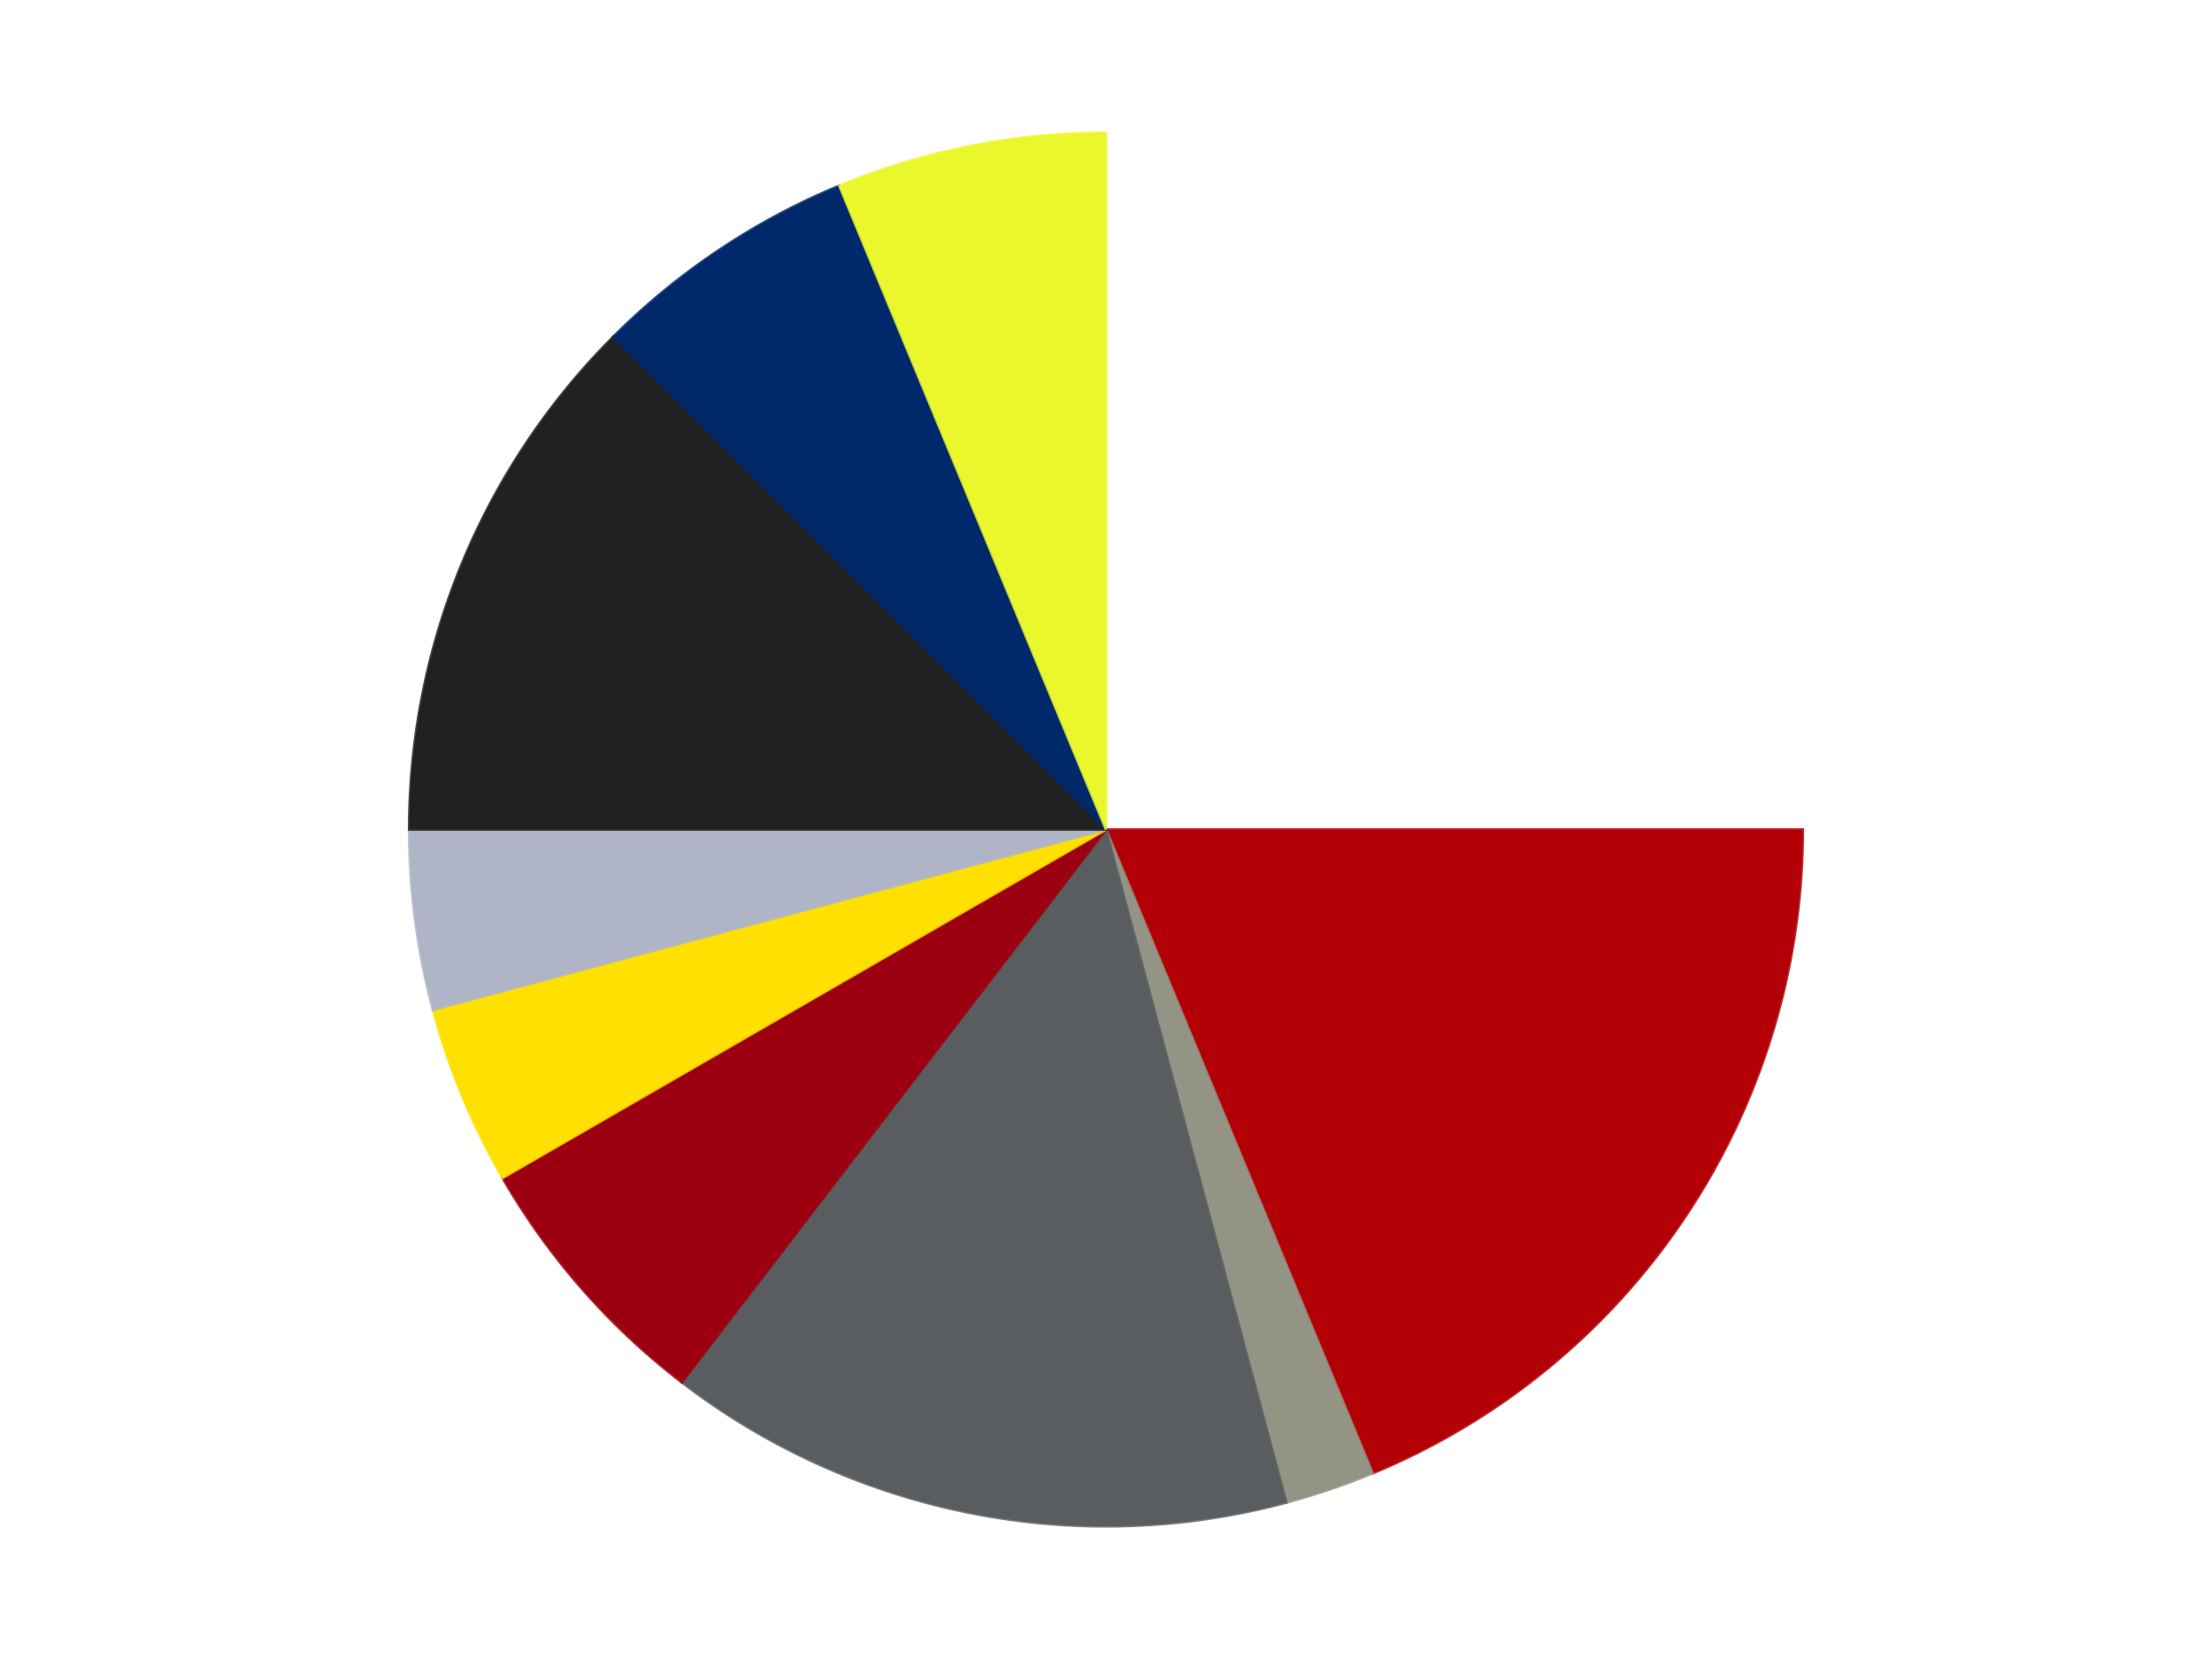 <?xml version='1.0' encoding='utf-8'?>
<svg xmlns="http://www.w3.org/2000/svg" xmlns:xlink="http://www.w3.org/1999/xlink" id="chart-c91c43df-5345-48bb-a253-fcf226e0bbc1" class="pygal-chart" viewBox="0 0 800 600"><!--Generated with pygal 3.0.4 (lxml) ©Kozea 2012-2016 on 2024-07-06--><!--http://pygal.org--><!--http://github.com/Kozea/pygal--><defs><style type="text/css">#chart-c91c43df-5345-48bb-a253-fcf226e0bbc1{-webkit-user-select:none;-webkit-font-smoothing:antialiased;font-family:Consolas,"Liberation Mono",Menlo,Courier,monospace}#chart-c91c43df-5345-48bb-a253-fcf226e0bbc1 .title{font-family:Consolas,"Liberation Mono",Menlo,Courier,monospace;font-size:16px}#chart-c91c43df-5345-48bb-a253-fcf226e0bbc1 .legends .legend text{font-family:Consolas,"Liberation Mono",Menlo,Courier,monospace;font-size:14px}#chart-c91c43df-5345-48bb-a253-fcf226e0bbc1 .axis text{font-family:Consolas,"Liberation Mono",Menlo,Courier,monospace;font-size:10px}#chart-c91c43df-5345-48bb-a253-fcf226e0bbc1 .axis text.major{font-family:Consolas,"Liberation Mono",Menlo,Courier,monospace;font-size:10px}#chart-c91c43df-5345-48bb-a253-fcf226e0bbc1 .text-overlay text.value{font-family:Consolas,"Liberation Mono",Menlo,Courier,monospace;font-size:16px}#chart-c91c43df-5345-48bb-a253-fcf226e0bbc1 .text-overlay text.label{font-family:Consolas,"Liberation Mono",Menlo,Courier,monospace;font-size:10px}#chart-c91c43df-5345-48bb-a253-fcf226e0bbc1 .tooltip{font-family:Consolas,"Liberation Mono",Menlo,Courier,monospace;font-size:14px}#chart-c91c43df-5345-48bb-a253-fcf226e0bbc1 text.no_data{font-family:Consolas,"Liberation Mono",Menlo,Courier,monospace;font-size:64px}
#chart-c91c43df-5345-48bb-a253-fcf226e0bbc1{background-color:transparent}#chart-c91c43df-5345-48bb-a253-fcf226e0bbc1 path,#chart-c91c43df-5345-48bb-a253-fcf226e0bbc1 line,#chart-c91c43df-5345-48bb-a253-fcf226e0bbc1 rect,#chart-c91c43df-5345-48bb-a253-fcf226e0bbc1 circle{-webkit-transition:150ms;-moz-transition:150ms;transition:150ms}#chart-c91c43df-5345-48bb-a253-fcf226e0bbc1 .graph &gt; .background{fill:transparent}#chart-c91c43df-5345-48bb-a253-fcf226e0bbc1 .plot &gt; .background{fill:transparent}#chart-c91c43df-5345-48bb-a253-fcf226e0bbc1 .graph{fill:rgba(0,0,0,.87)}#chart-c91c43df-5345-48bb-a253-fcf226e0bbc1 text.no_data{fill:rgba(0,0,0,1)}#chart-c91c43df-5345-48bb-a253-fcf226e0bbc1 .title{fill:rgba(0,0,0,1)}#chart-c91c43df-5345-48bb-a253-fcf226e0bbc1 .legends .legend text{fill:rgba(0,0,0,.87)}#chart-c91c43df-5345-48bb-a253-fcf226e0bbc1 .legends .legend:hover text{fill:rgba(0,0,0,1)}#chart-c91c43df-5345-48bb-a253-fcf226e0bbc1 .axis .line{stroke:rgba(0,0,0,1)}#chart-c91c43df-5345-48bb-a253-fcf226e0bbc1 .axis .guide.line{stroke:rgba(0,0,0,.54)}#chart-c91c43df-5345-48bb-a253-fcf226e0bbc1 .axis .major.line{stroke:rgba(0,0,0,.87)}#chart-c91c43df-5345-48bb-a253-fcf226e0bbc1 .axis text.major{fill:rgba(0,0,0,1)}#chart-c91c43df-5345-48bb-a253-fcf226e0bbc1 .axis.y .guides:hover .guide.line,#chart-c91c43df-5345-48bb-a253-fcf226e0bbc1 .line-graph .axis.x .guides:hover .guide.line,#chart-c91c43df-5345-48bb-a253-fcf226e0bbc1 .stackedline-graph .axis.x .guides:hover .guide.line,#chart-c91c43df-5345-48bb-a253-fcf226e0bbc1 .xy-graph .axis.x .guides:hover .guide.line{stroke:rgba(0,0,0,1)}#chart-c91c43df-5345-48bb-a253-fcf226e0bbc1 .axis .guides:hover text{fill:rgba(0,0,0,1)}#chart-c91c43df-5345-48bb-a253-fcf226e0bbc1 .reactive{fill-opacity:1.0;stroke-opacity:.8;stroke-width:1}#chart-c91c43df-5345-48bb-a253-fcf226e0bbc1 .ci{stroke:rgba(0,0,0,.87)}#chart-c91c43df-5345-48bb-a253-fcf226e0bbc1 .reactive.active,#chart-c91c43df-5345-48bb-a253-fcf226e0bbc1 .active .reactive{fill-opacity:0.6;stroke-opacity:.9;stroke-width:4}#chart-c91c43df-5345-48bb-a253-fcf226e0bbc1 .ci .reactive.active{stroke-width:1.5}#chart-c91c43df-5345-48bb-a253-fcf226e0bbc1 .series text{fill:rgba(0,0,0,1)}#chart-c91c43df-5345-48bb-a253-fcf226e0bbc1 .tooltip rect{fill:transparent;stroke:rgba(0,0,0,1);-webkit-transition:opacity 150ms;-moz-transition:opacity 150ms;transition:opacity 150ms}#chart-c91c43df-5345-48bb-a253-fcf226e0bbc1 .tooltip .label{fill:rgba(0,0,0,.87)}#chart-c91c43df-5345-48bb-a253-fcf226e0bbc1 .tooltip .label{fill:rgba(0,0,0,.87)}#chart-c91c43df-5345-48bb-a253-fcf226e0bbc1 .tooltip .legend{font-size:.8em;fill:rgba(0,0,0,.54)}#chart-c91c43df-5345-48bb-a253-fcf226e0bbc1 .tooltip .x_label{font-size:.6em;fill:rgba(0,0,0,1)}#chart-c91c43df-5345-48bb-a253-fcf226e0bbc1 .tooltip .xlink{font-size:.5em;text-decoration:underline}#chart-c91c43df-5345-48bb-a253-fcf226e0bbc1 .tooltip .value{font-size:1.5em}#chart-c91c43df-5345-48bb-a253-fcf226e0bbc1 .bound{font-size:.5em}#chart-c91c43df-5345-48bb-a253-fcf226e0bbc1 .max-value{font-size:.75em;fill:rgba(0,0,0,.54)}#chart-c91c43df-5345-48bb-a253-fcf226e0bbc1 .map-element{fill:transparent;stroke:rgba(0,0,0,.54) !important}#chart-c91c43df-5345-48bb-a253-fcf226e0bbc1 .map-element .reactive{fill-opacity:inherit;stroke-opacity:inherit}#chart-c91c43df-5345-48bb-a253-fcf226e0bbc1 .color-0,#chart-c91c43df-5345-48bb-a253-fcf226e0bbc1 .color-0 a:visited{stroke:#F44336;fill:#F44336}#chart-c91c43df-5345-48bb-a253-fcf226e0bbc1 .color-1,#chart-c91c43df-5345-48bb-a253-fcf226e0bbc1 .color-1 a:visited{stroke:#3F51B5;fill:#3F51B5}#chart-c91c43df-5345-48bb-a253-fcf226e0bbc1 .color-2,#chart-c91c43df-5345-48bb-a253-fcf226e0bbc1 .color-2 a:visited{stroke:#009688;fill:#009688}#chart-c91c43df-5345-48bb-a253-fcf226e0bbc1 .color-3,#chart-c91c43df-5345-48bb-a253-fcf226e0bbc1 .color-3 a:visited{stroke:#FFC107;fill:#FFC107}#chart-c91c43df-5345-48bb-a253-fcf226e0bbc1 .color-4,#chart-c91c43df-5345-48bb-a253-fcf226e0bbc1 .color-4 a:visited{stroke:#FF5722;fill:#FF5722}#chart-c91c43df-5345-48bb-a253-fcf226e0bbc1 .color-5,#chart-c91c43df-5345-48bb-a253-fcf226e0bbc1 .color-5 a:visited{stroke:#9C27B0;fill:#9C27B0}#chart-c91c43df-5345-48bb-a253-fcf226e0bbc1 .color-6,#chart-c91c43df-5345-48bb-a253-fcf226e0bbc1 .color-6 a:visited{stroke:#03A9F4;fill:#03A9F4}#chart-c91c43df-5345-48bb-a253-fcf226e0bbc1 .color-7,#chart-c91c43df-5345-48bb-a253-fcf226e0bbc1 .color-7 a:visited{stroke:#8BC34A;fill:#8BC34A}#chart-c91c43df-5345-48bb-a253-fcf226e0bbc1 .color-8,#chart-c91c43df-5345-48bb-a253-fcf226e0bbc1 .color-8 a:visited{stroke:#FF9800;fill:#FF9800}#chart-c91c43df-5345-48bb-a253-fcf226e0bbc1 .color-9,#chart-c91c43df-5345-48bb-a253-fcf226e0bbc1 .color-9 a:visited{stroke:#E91E63;fill:#E91E63}#chart-c91c43df-5345-48bb-a253-fcf226e0bbc1 .text-overlay .color-0 text{fill:black}#chart-c91c43df-5345-48bb-a253-fcf226e0bbc1 .text-overlay .color-1 text{fill:black}#chart-c91c43df-5345-48bb-a253-fcf226e0bbc1 .text-overlay .color-2 text{fill:black}#chart-c91c43df-5345-48bb-a253-fcf226e0bbc1 .text-overlay .color-3 text{fill:black}#chart-c91c43df-5345-48bb-a253-fcf226e0bbc1 .text-overlay .color-4 text{fill:black}#chart-c91c43df-5345-48bb-a253-fcf226e0bbc1 .text-overlay .color-5 text{fill:black}#chart-c91c43df-5345-48bb-a253-fcf226e0bbc1 .text-overlay .color-6 text{fill:black}#chart-c91c43df-5345-48bb-a253-fcf226e0bbc1 .text-overlay .color-7 text{fill:black}#chart-c91c43df-5345-48bb-a253-fcf226e0bbc1 .text-overlay .color-8 text{fill:black}#chart-c91c43df-5345-48bb-a253-fcf226e0bbc1 .text-overlay .color-9 text{fill:black}
#chart-c91c43df-5345-48bb-a253-fcf226e0bbc1 text.no_data{text-anchor:middle}#chart-c91c43df-5345-48bb-a253-fcf226e0bbc1 .guide.line{fill:none}#chart-c91c43df-5345-48bb-a253-fcf226e0bbc1 .centered{text-anchor:middle}#chart-c91c43df-5345-48bb-a253-fcf226e0bbc1 .title{text-anchor:middle}#chart-c91c43df-5345-48bb-a253-fcf226e0bbc1 .legends .legend text{fill-opacity:1}#chart-c91c43df-5345-48bb-a253-fcf226e0bbc1 .axis.x text{text-anchor:middle}#chart-c91c43df-5345-48bb-a253-fcf226e0bbc1 .axis.x:not(.web) text[transform]{text-anchor:start}#chart-c91c43df-5345-48bb-a253-fcf226e0bbc1 .axis.x:not(.web) text[transform].backwards{text-anchor:end}#chart-c91c43df-5345-48bb-a253-fcf226e0bbc1 .axis.y text{text-anchor:end}#chart-c91c43df-5345-48bb-a253-fcf226e0bbc1 .axis.y text[transform].backwards{text-anchor:start}#chart-c91c43df-5345-48bb-a253-fcf226e0bbc1 .axis.y2 text{text-anchor:start}#chart-c91c43df-5345-48bb-a253-fcf226e0bbc1 .axis.y2 text[transform].backwards{text-anchor:end}#chart-c91c43df-5345-48bb-a253-fcf226e0bbc1 .axis .guide.line{stroke-dasharray:4,4;stroke:black}#chart-c91c43df-5345-48bb-a253-fcf226e0bbc1 .axis .major.guide.line{stroke-dasharray:6,6;stroke:black}#chart-c91c43df-5345-48bb-a253-fcf226e0bbc1 .horizontal .axis.y .guide.line,#chart-c91c43df-5345-48bb-a253-fcf226e0bbc1 .horizontal .axis.y2 .guide.line,#chart-c91c43df-5345-48bb-a253-fcf226e0bbc1 .vertical .axis.x .guide.line{opacity:0}#chart-c91c43df-5345-48bb-a253-fcf226e0bbc1 .horizontal .axis.always_show .guide.line,#chart-c91c43df-5345-48bb-a253-fcf226e0bbc1 .vertical .axis.always_show .guide.line{opacity:1 !important}#chart-c91c43df-5345-48bb-a253-fcf226e0bbc1 .axis.y .guides:hover .guide.line,#chart-c91c43df-5345-48bb-a253-fcf226e0bbc1 .axis.y2 .guides:hover .guide.line,#chart-c91c43df-5345-48bb-a253-fcf226e0bbc1 .axis.x .guides:hover .guide.line{opacity:1}#chart-c91c43df-5345-48bb-a253-fcf226e0bbc1 .axis .guides:hover text{opacity:1}#chart-c91c43df-5345-48bb-a253-fcf226e0bbc1 .nofill{fill:none}#chart-c91c43df-5345-48bb-a253-fcf226e0bbc1 .subtle-fill{fill-opacity:.2}#chart-c91c43df-5345-48bb-a253-fcf226e0bbc1 .dot{stroke-width:1px;fill-opacity:1;stroke-opacity:1}#chart-c91c43df-5345-48bb-a253-fcf226e0bbc1 .dot.active{stroke-width:5px}#chart-c91c43df-5345-48bb-a253-fcf226e0bbc1 .dot.negative{fill:transparent}#chart-c91c43df-5345-48bb-a253-fcf226e0bbc1 text,#chart-c91c43df-5345-48bb-a253-fcf226e0bbc1 tspan{stroke:none !important}#chart-c91c43df-5345-48bb-a253-fcf226e0bbc1 .series text.active{opacity:1}#chart-c91c43df-5345-48bb-a253-fcf226e0bbc1 .tooltip rect{fill-opacity:.95;stroke-width:.5}#chart-c91c43df-5345-48bb-a253-fcf226e0bbc1 .tooltip text{fill-opacity:1}#chart-c91c43df-5345-48bb-a253-fcf226e0bbc1 .showable{visibility:hidden}#chart-c91c43df-5345-48bb-a253-fcf226e0bbc1 .showable.shown{visibility:visible}#chart-c91c43df-5345-48bb-a253-fcf226e0bbc1 .gauge-background{fill:rgba(229,229,229,1);stroke:none}#chart-c91c43df-5345-48bb-a253-fcf226e0bbc1 .bg-lines{stroke:transparent;stroke-width:2px}</style><script type="text/javascript">window.pygal = window.pygal || {};window.pygal.config = window.pygal.config || {};window.pygal.config['c91c43df-5345-48bb-a253-fcf226e0bbc1'] = {"allow_interruptions": false, "box_mode": "extremes", "classes": ["pygal-chart"], "css": ["file://style.css", "file://graph.css"], "defs": [], "disable_xml_declaration": false, "dots_size": 2.5, "dynamic_print_values": false, "explicit_size": false, "fill": false, "force_uri_protocol": "https", "formatter": null, "half_pie": false, "height": 600, "include_x_axis": false, "inner_radius": 0, "interpolate": null, "interpolation_parameters": {}, "interpolation_precision": 250, "inverse_y_axis": false, "js": ["//kozea.github.io/pygal.js/2.0.x/pygal-tooltips.min.js"], "legend_at_bottom": false, "legend_at_bottom_columns": null, "legend_box_size": 12, "logarithmic": false, "margin": 20, "margin_bottom": null, "margin_left": null, "margin_right": null, "margin_top": null, "max_scale": 16, "min_scale": 4, "missing_value_fill_truncation": "x", "no_data_text": "No data", "no_prefix": false, "order_min": null, "pretty_print": false, "print_labels": false, "print_values": false, "print_values_position": "center", "print_zeroes": true, "range": null, "rounded_bars": null, "secondary_range": null, "show_dots": true, "show_legend": false, "show_minor_x_labels": true, "show_minor_y_labels": true, "show_only_major_dots": false, "show_x_guides": false, "show_x_labels": true, "show_y_guides": true, "show_y_labels": true, "spacing": 10, "stack_from_top": false, "strict": false, "stroke": true, "stroke_style": null, "style": {"background": "transparent", "ci_colors": [], "colors": ["#F44336", "#3F51B5", "#009688", "#FFC107", "#FF5722", "#9C27B0", "#03A9F4", "#8BC34A", "#FF9800", "#E91E63", "#2196F3", "#4CAF50", "#FFEB3B", "#673AB7", "#00BCD4", "#CDDC39", "#9E9E9E", "#607D8B"], "dot_opacity": "1", "font_family": "Consolas, \"Liberation Mono\", Menlo, Courier, monospace", "foreground": "rgba(0, 0, 0, .87)", "foreground_strong": "rgba(0, 0, 0, 1)", "foreground_subtle": "rgba(0, 0, 0, .54)", "guide_stroke_color": "black", "guide_stroke_dasharray": "4,4", "label_font_family": "Consolas, \"Liberation Mono\", Menlo, Courier, monospace", "label_font_size": 10, "legend_font_family": "Consolas, \"Liberation Mono\", Menlo, Courier, monospace", "legend_font_size": 14, "major_guide_stroke_color": "black", "major_guide_stroke_dasharray": "6,6", "major_label_font_family": "Consolas, \"Liberation Mono\", Menlo, Courier, monospace", "major_label_font_size": 10, "no_data_font_family": "Consolas, \"Liberation Mono\", Menlo, Courier, monospace", "no_data_font_size": 64, "opacity": "1.0", "opacity_hover": "0.6", "plot_background": "transparent", "stroke_opacity": ".8", "stroke_opacity_hover": ".9", "stroke_width": "1", "stroke_width_hover": "4", "title_font_family": "Consolas, \"Liberation Mono\", Menlo, Courier, monospace", "title_font_size": 16, "tooltip_font_family": "Consolas, \"Liberation Mono\", Menlo, Courier, monospace", "tooltip_font_size": 14, "transition": "150ms", "value_background": "rgba(229, 229, 229, 1)", "value_colors": [], "value_font_family": "Consolas, \"Liberation Mono\", Menlo, Courier, monospace", "value_font_size": 16, "value_label_font_family": "Consolas, \"Liberation Mono\", Menlo, Courier, monospace", "value_label_font_size": 10}, "title": null, "tooltip_border_radius": 0, "tooltip_fancy_mode": true, "truncate_label": null, "truncate_legend": null, "width": 800, "x_label_rotation": 0, "x_labels": null, "x_labels_major": null, "x_labels_major_count": null, "x_labels_major_every": null, "x_title": null, "xrange": null, "y_label_rotation": 0, "y_labels": null, "y_labels_major": null, "y_labels_major_count": null, "y_labels_major_every": null, "y_title": null, "zero": 0, "legends": ["White", "Red", "Trans-Black", "Dark Bluish Gray", "Trans-Red", "Yellow", "Light Bluish Gray", "Black", "Trans-Dark Blue", "Trans-Yellow"]}</script><script type="text/javascript" xlink:href="https://kozea.github.io/pygal.js/2.0.x/pygal-tooltips.min.js"/></defs><title>Pygal</title><g class="graph pie-graph vertical"><rect x="0" y="0" width="800" height="600" class="background"/><g transform="translate(20, 20)" class="plot"><rect x="0" y="0" width="760" height="560" class="background"/><g class="series serie-0 color-0"><g class="slices"><g class="slice" style="fill: #FFFFFF; stroke: #FFFFFF"><path d="M380 28 A252 252 0 0 1 632 280 L380 280 A0 0 0 0 0 380 280 z" class="slice reactive tooltip-trigger"/><desc class="value">12</desc><desc class="x centered">469.09545442950497</desc><desc class="y centered">190.904545570495</desc></g></g></g><g class="series serie-1 color-1"><g class="slices"><g class="slice" style="fill: #B30006; stroke: #B30006"><path d="M632 280 A252 252 0 0 1 476.436 512.818 L380 280 A0 0 0 0 0 380 280 z" class="slice reactive tooltip-trigger"/><desc class="value">9</desc><desc class="x centered">484.76517115012075</desc><desc class="y centered">350.00184936046986</desc></g></g></g><g class="series serie-2 color-2"><g class="slices"><g class="slice" style="fill: #939484; stroke: #939484"><path d="M476.436 512.818 A252 252 0 0 1 445.222 523.413 L380 280 A0 0 0 0 0 380 280 z" class="slice reactive tooltip-trigger"/><desc class="value">1</desc><desc class="x centered">420.5013726281984</desc><desc class="y centered">399.3131963163833</desc></g></g></g><g class="series serie-3 color-3"><g class="slices"><g class="slice" style="fill: #595D60; stroke: #595D60"><path d="M445.222 523.413 A252 252 0 0 1 226.592 479.925 L380 280 A0 0 0 0 0 380 280 z" class="slice reactive tooltip-trigger"/><desc class="value">7</desc><desc class="x centered">355.4186194259679</desc><desc class="y centered">403.5789453308071</desc></g></g></g><g class="series serie-4 color-4"><g class="slices"><g class="slice" style="fill: #9C0010; stroke: #9C0010"><path d="M226.592 479.925 A252 252 0 0 1 161.762 406 L380 280 A0 0 0 0 0 380 280 z" class="slice reactive tooltip-trigger"/><desc class="value">3</desc><desc class="x centered">285.26818425764884</desc><desc class="y centered">363.0775727026087</desc></g></g></g><g class="series serie-5 color-5"><g class="slices"><g class="slice" style="fill: #FFE001; stroke: #FFE001"><path d="M161.762 406 A252 252 0 0 1 136.587 345.222 L380 280 A0 0 0 0 0 380 280 z" class="slice reactive tooltip-trigger"/><desc class="value">2</desc><desc class="x centered">263.5911789035779</desc><desc class="y centered">328.2181124780013</desc></g></g></g><g class="series serie-6 color-6"><g class="slices"><g class="slice" style="fill: #AFB5C7; stroke: #AFB5C7"><path d="M136.587 345.222 A252 252 0 0 1 128 280 L380 280 A0 0 0 0 0 380 280 z" class="slice reactive tooltip-trigger"/><desc class="value">2</desc><desc class="x centered">255.0779474668999</desc><desc class="y centered">296.4463002197265</desc></g></g></g><g class="series serie-7 color-7"><g class="slices"><g class="slice" style="fill: #212121; stroke: #212121"><path d="M128 280 A252 252 0 0 1 201.809 101.809 L380 280 A0 0 0 0 0 380 280 z" class="slice reactive tooltip-trigger"/><desc class="value">6</desc><desc class="x centered">263.5911789035779</desc><desc class="y centered">231.78188752199867</desc></g></g></g><g class="series serie-8 color-8"><g class="slices"><g class="slice" style="fill: #00296B; stroke: #00296B"><path d="M201.809 101.809 A252 252 0 0 1 283.564 47.182 L380 280 A0 0 0 0 0 380 280 z" class="slice reactive tooltip-trigger"/><desc class="value">3</desc><desc class="x centered">309.99815063953014</desc><desc class="y centered">175.2348288498793</desc></g></g></g><g class="series serie-9 color-9"><g class="slices"><g class="slice" style="fill: #EBF72D; stroke: #EBF72D"><path d="M283.564 47.182 A252 252 0 0 1 380 28 L380 280 A0 0 0 0 0 380 280 z" class="slice reactive tooltip-trigger"/><desc class="value">3</desc><desc class="x centered">355.4186194259678</desc><desc class="y centered">156.42105466919298</desc></g></g></g></g><g class="titles"/><g transform="translate(20, 20)" class="plot overlay"><g class="series serie-0 color-0"/><g class="series serie-1 color-1"/><g class="series serie-2 color-2"/><g class="series serie-3 color-3"/><g class="series serie-4 color-4"/><g class="series serie-5 color-5"/><g class="series serie-6 color-6"/><g class="series serie-7 color-7"/><g class="series serie-8 color-8"/><g class="series serie-9 color-9"/></g><g transform="translate(20, 20)" class="plot text-overlay"><g class="series serie-0 color-0"/><g class="series serie-1 color-1"/><g class="series serie-2 color-2"/><g class="series serie-3 color-3"/><g class="series serie-4 color-4"/><g class="series serie-5 color-5"/><g class="series serie-6 color-6"/><g class="series serie-7 color-7"/><g class="series serie-8 color-8"/><g class="series serie-9 color-9"/></g><g transform="translate(20, 20)" class="plot tooltip-overlay"><g transform="translate(0 0)" style="opacity: 0" class="tooltip"><rect rx="0" ry="0" width="0" height="0" class="tooltip-box"/><g class="text"/></g></g></g></svg>